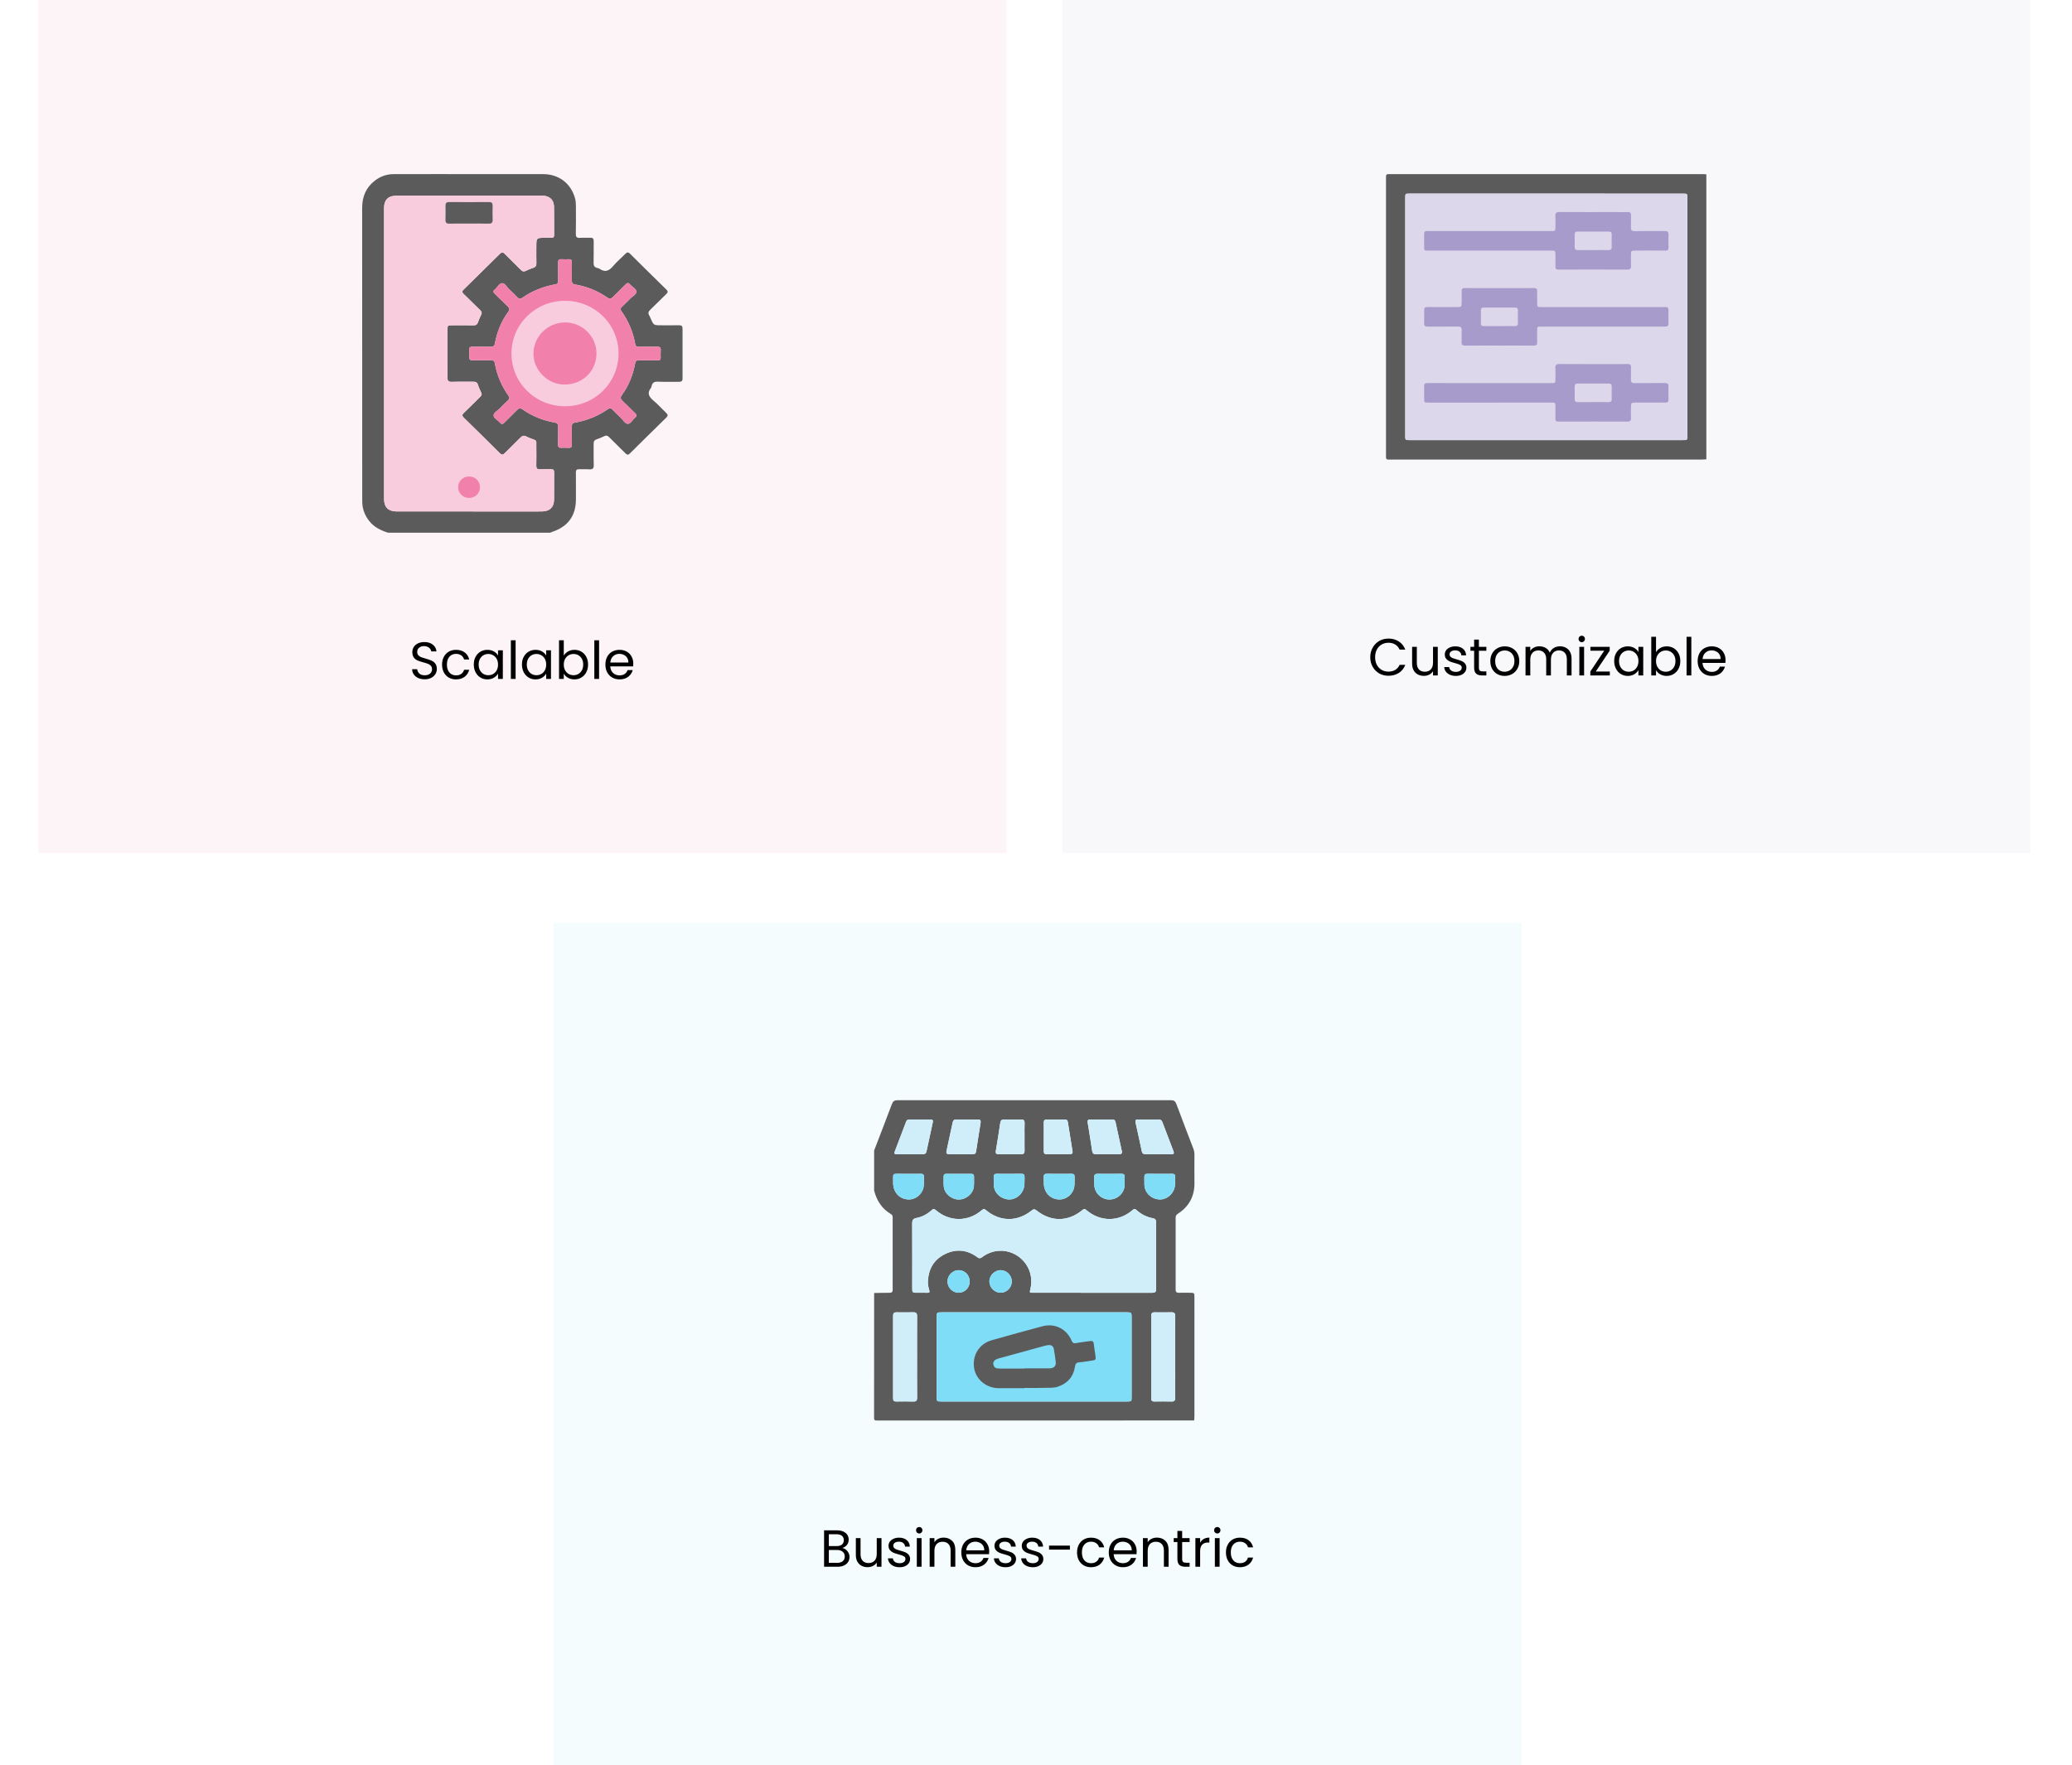 <svg width="595" height="507" viewBox="0 0 595 507" fill="none" xmlns="http://www.w3.org/2000/svg">
<g clip-path="url(#clip0_157_623)">
<rect width="595" height="507" fill="white"/>
<rect width="595" height="507" fill="white"/>
<path opacity="0.2" d="M289 0H11V245H289V0Z" fill="#F9CCDD"/>
<path opacity="0.2" d="M583 0H305V245H583V0Z" fill="#DCD7EA"/>
<g opacity="0.2" filter="url(#filter0_d_157_623)">
<path d="M437 262H159V507H437V262Z" fill="#CFEEF9"/>
</g>
<path d="M111.436 153.001C109.331 152.341 107.408 151.412 106.015 149.627C104.842 148.124 104.148 146.452 104.036 144.556C104.01 144.121 104.018 143.685 104.018 143.249C104.015 115.41 104.028 87.571 104 59.732C103.997 56.534 105.053 53.903 107.609 51.912C109.173 50.691 110.971 50.026 112.979 50.016C116.787 49.998 120.596 50.003 124.404 50.003C134.911 50.003 145.42 49.993 155.927 50.008C160.48 50.016 163.941 52.657 165.133 56.96C165.342 57.713 165.375 58.478 165.378 59.251C165.38 61.897 165.416 64.546 165.36 67.19C165.342 68.096 165.658 68.368 166.536 68.313C167.518 68.25 168.507 68.333 169.492 68.29C170.252 68.257 170.5 68.559 170.489 69.29C170.456 71.367 170.517 73.444 170.461 75.521C170.438 76.337 170.721 76.785 171.512 76.964C171.742 77.017 171.994 77.072 172.181 77.203C173.813 78.364 174.961 77.734 176.109 76.375C177.147 75.143 178.412 74.099 179.54 72.935C180.04 72.422 180.389 72.344 180.948 72.9C184.389 76.332 187.855 79.741 191.332 83.135C191.832 83.623 191.852 83.961 191.342 84.449C189.781 85.942 188.271 87.488 186.71 88.984C186.192 89.48 186.049 89.958 186.422 90.58C186.577 90.839 186.692 91.121 186.812 91.398C187.695 93.43 187.695 93.43 189.906 93.43C191.608 93.43 193.306 93.458 195.008 93.42C195.77 93.402 196.005 93.697 196 94.422C195.98 99.178 195.977 103.937 196 108.693C196.005 109.453 195.699 109.672 194.972 109.662C192.931 109.632 190.888 109.713 188.853 109.627C187.837 109.584 187.325 109.942 187.126 110.871C187.085 111.065 187.034 111.281 186.914 111.432C185.705 112.966 186.406 114.015 187.692 115.096C188.983 116.178 190.103 117.457 191.327 118.618C191.822 119.089 191.868 119.424 191.347 119.932C187.843 123.349 184.358 126.786 180.886 130.235C180.412 130.706 180.083 130.686 179.629 130.227C178.083 128.671 176.494 127.158 174.956 125.592C174.486 125.114 174.089 124.963 173.453 125.303C172.77 125.665 172.03 125.94 171.293 126.191C170.686 126.4 170.461 126.753 170.472 127.39C170.505 129.432 170.426 131.479 170.507 133.521C170.548 134.571 170.163 134.875 169.16 134.8C168.214 134.727 167.255 134.817 166.306 134.775C165.582 134.742 165.365 135.036 165.372 135.719C165.401 138.297 165.388 140.878 165.383 143.458C165.372 148.164 163.082 151.271 158.526 152.777C158.335 152.84 158.151 152.93 157.965 153.008C142.453 153.001 126.945 153.001 111.436 153.001ZM110.283 101.56C110.283 115.294 110.283 129.031 110.285 142.766C110.285 143.234 110.278 143.708 110.352 144.168C110.596 145.737 111.479 146.603 113.078 146.84C113.545 146.908 114.027 146.9 114.502 146.9C126.845 146.903 139.188 146.903 151.532 146.903C152.927 146.903 154.32 146.928 155.715 146.893C157.868 146.84 159.067 145.684 159.103 143.569C159.146 140.923 159.1 138.277 159.126 135.631C159.133 134.956 158.847 134.754 158.207 134.775C157.154 134.805 156.098 134.742 155.047 134.795C154.223 134.837 153.988 134.5 154.003 133.737C154.042 131.861 154.026 129.986 154.011 128.11C153.998 126.39 154.266 126.602 152.447 125.932L152.443 125.93C152.031 125.78 151.612 125.627 151.236 125.408C150.539 125.008 150.009 125.111 149.443 125.695C147.986 127.196 146.453 128.626 144.989 130.119C144.456 130.663 144.091 130.731 143.507 130.144C140.094 126.733 136.653 123.346 133.194 119.98C132.651 119.451 132.651 119.106 133.194 118.593C134.543 117.319 135.852 115.999 137.171 114.693C138.632 113.245 138.551 113.537 137.747 111.817C137.548 111.392 137.377 110.951 137.245 110.503C137.051 109.854 136.653 109.629 135.964 109.642C133.89 109.68 131.814 109.607 129.743 109.675C128.735 109.707 128.483 109.347 128.49 108.403C128.531 103.849 128.508 99.291 128.511 94.734C128.511 93.435 128.518 93.433 129.891 93.43C131.931 93.427 133.972 93.41 136.013 93.44C136.655 93.45 137.015 93.234 137.229 92.634C137.5 91.879 137.801 91.126 138.171 90.414C138.459 89.86 138.334 89.507 137.908 89.099C136.303 87.553 134.737 85.97 133.133 84.421C132.671 83.976 132.64 83.651 133.12 83.183C136.622 79.763 140.109 76.329 143.578 72.877C144.089 72.369 144.43 72.406 144.912 72.892C146.456 74.451 148.045 75.967 149.585 77.528C150.029 77.976 150.407 78.109 151.004 77.797C151.69 77.437 152.427 77.155 153.164 76.908C153.817 76.689 154.047 76.312 154.029 75.637C153.988 74.063 154.016 72.487 154.016 70.913C154.016 68.3 154.016 68.3 156.618 68.3C157.161 68.3 157.707 68.28 158.251 68.305C158.835 68.333 159.128 68.146 159.123 67.512C159.103 64.798 159.159 62.084 159.095 59.372C159.049 57.408 157.871 56.31 155.878 56.19C155.608 56.172 155.335 56.182 155.062 56.182C141.494 56.182 127.924 56.179 114.356 56.187C113.816 56.187 113.267 56.22 112.737 56.32C111.471 56.557 110.714 57.328 110.415 58.561C110.283 59.115 110.283 59.669 110.283 60.227C110.283 60.237 110.283 60.248 110.283 60.258C110.283 74.023 110.283 87.79 110.283 101.56ZM186.029 103.478C186.029 103.476 186.029 103.476 186.029 103.473C187.016 103.473 188.001 103.463 188.988 103.478C189.501 103.486 189.735 103.275 189.725 102.761C189.71 102.023 189.682 101.283 189.735 100.55C189.789 99.78 189.45 99.571 188.717 99.586C186.983 99.624 185.248 99.584 183.514 99.604C182.93 99.611 182.527 99.475 182.417 98.841C181.81 95.386 180.478 92.227 178.438 89.356C178.104 88.885 178.147 88.528 178.565 88.133C179.376 87.37 180.18 86.594 180.943 85.786C181.583 85.106 182.777 84.575 182.741 83.737C182.708 82.918 181.511 82.407 180.912 81.682C180.422 81.09 180.075 81.257 179.616 81.73C178.463 82.916 177.241 84.036 176.104 85.232C175.548 85.816 175.094 85.962 174.377 85.459C171.594 83.5 168.479 82.289 165.12 81.7C164.393 81.571 164.194 81.201 164.207 80.524C164.24 78.782 164.202 77.039 164.222 75.297C164.23 74.698 164.008 74.438 163.388 74.464C162.676 74.494 161.957 74.509 161.245 74.459C160.465 74.403 160.25 74.738 160.266 75.461C160.304 77.168 160.263 78.877 160.284 80.587C160.291 81.161 160.153 81.559 159.508 81.669C156.003 82.266 152.792 83.581 149.881 85.59C149.404 85.919 149.04 85.877 148.639 85.464C147.864 84.663 147.078 83.873 146.257 83.12C145.568 82.488 145.027 81.312 144.175 81.347C143.344 81.38 142.823 82.558 142.091 83.147C141.492 83.628 141.658 83.973 142.137 84.426C143.341 85.562 144.476 86.765 145.69 87.888C146.28 88.435 146.44 88.88 145.925 89.59C143.933 92.33 142.706 95.399 142.107 98.707C141.976 99.422 141.599 99.619 140.913 99.606C139.145 99.573 137.375 99.611 135.607 99.591C134.997 99.584 134.737 99.802 134.763 100.414C134.793 101.117 134.809 101.824 134.758 102.524C134.702 103.295 135.043 103.504 135.775 103.489C137.51 103.451 139.245 103.491 140.979 103.471C141.563 103.463 141.966 103.599 142.076 104.234C142.683 107.688 144.015 110.848 146.055 113.718C146.389 114.189 146.346 114.547 145.928 114.942C145.116 115.705 144.313 116.48 143.55 117.289C142.91 117.968 141.716 118.5 141.752 119.338C141.785 120.156 142.981 120.667 143.581 121.393C144.068 121.984 144.418 121.821 144.877 121.347C146.03 120.161 147.252 119.041 148.389 117.845C148.945 117.261 149.399 117.112 150.116 117.618C152.899 119.577 156.011 120.788 159.373 121.377C160.097 121.506 160.299 121.876 160.286 122.553C160.253 124.296 160.291 126.038 160.271 127.78C160.263 128.379 160.485 128.639 161.105 128.614C161.817 128.583 162.536 128.568 163.248 128.619C164.028 128.674 164.242 128.339 164.227 127.616C164.189 125.909 164.23 124.2 164.209 122.49C164.202 121.916 164.339 121.518 164.985 121.408C168.49 120.808 171.701 119.499 174.611 117.485C175.091 117.153 175.453 117.203 175.854 117.613C176.629 118.411 177.415 119.202 178.236 119.955C178.925 120.587 179.466 121.76 180.318 121.727C181.149 121.695 181.667 120.514 182.402 119.927C183.001 119.446 182.835 119.101 182.356 118.648C181.152 117.513 180.017 116.309 178.802 115.186C178.213 114.64 178.055 114.194 178.568 113.484C180.56 110.745 181.782 107.676 182.389 104.367C182.506 103.733 182.797 103.436 183.478 103.468C184.325 103.511 185.177 103.478 186.029 103.478Z" fill="#5B5B5C"/>
<path d="M186.029 103.478V103.473C187.016 103.473 188.001 103.463 188.988 103.478C189.501 103.486 189.735 103.275 189.725 102.761C189.71 102.023 189.682 101.283 189.735 100.55C189.789 99.78 189.45 99.571 188.717 99.586C186.983 99.624 185.248 99.584 183.514 99.604C182.93 99.611 182.527 99.475 182.417 98.841C181.81 95.386 180.478 92.227 178.438 89.356C178.104 88.885 178.147 88.528 178.565 88.133C179.376 87.37 180.18 86.594 180.943 85.786C181.583 85.106 182.777 84.575 182.741 83.737C182.708 82.918 181.511 82.407 180.912 81.682C180.422 81.09 180.075 81.257 179.616 81.73C178.463 82.916 177.241 84.036 176.104 85.232C175.548 85.816 175.094 85.962 174.377 85.459C171.594 83.5 168.479 82.289 165.12 81.7C164.393 81.571 164.194 81.201 164.207 80.524C164.24 78.782 164.202 77.039 164.222 75.297C164.23 74.698 164.008 74.438 163.388 74.464C162.676 74.494 161.957 74.509 161.245 74.459C160.465 74.403 160.25 74.738 160.266 75.461C160.304 77.168 160.263 78.877 160.284 80.587C160.291 81.161 160.153 81.559 159.508 81.669C156.003 82.266 152.792 83.581 149.881 85.59C149.404 85.919 149.04 85.877 148.639 85.464C147.864 84.663 147.078 83.873 146.257 83.12C145.568 82.488 145.027 81.312 144.175 81.347C143.344 81.38 142.823 82.558 142.091 83.147C141.492 83.628 141.658 83.973 142.137 84.426C143.341 85.562 144.476 86.765 145.69 87.888C146.28 88.435 146.44 88.88 145.925 89.59C143.933 92.33 142.706 95.399 142.107 98.707C141.976 99.422 141.599 99.619 140.913 99.606C139.145 99.573 137.375 99.611 135.607 99.591C134.997 99.584 134.737 99.802 134.763 100.414C134.793 101.117 134.809 101.824 134.758 102.524C134.702 103.295 135.043 103.504 135.775 103.489C137.51 103.451 139.245 103.491 140.979 103.471C141.563 103.463 141.966 103.599 142.076 104.234C142.683 107.688 144.015 110.848 146.055 113.718C146.389 114.189 146.346 114.547 145.928 114.942C145.116 115.705 144.313 116.48 143.55 117.289C142.91 117.968 141.716 118.5 141.752 119.338C141.785 120.156 142.981 120.667 143.581 121.393C144.068 121.984 144.418 121.821 144.877 121.347C146.03 120.161 147.252 119.041 148.389 117.845C148.945 117.261 149.399 117.112 150.116 117.618C152.899 119.577 156.011 120.788 159.373 121.377C160.097 121.506 160.299 121.876 160.286 122.553C160.253 124.296 160.291 126.038 160.271 127.78C160.263 128.379 160.485 128.639 161.105 128.614C161.817 128.583 162.536 128.568 163.248 128.619C164.028 128.674 164.242 128.339 164.227 127.616C164.189 125.909 164.23 124.2 164.209 122.49C164.202 121.916 164.339 121.518 164.985 121.408C168.49 120.808 171.701 119.499 174.611 117.485C175.091 117.153 175.453 117.203 175.854 117.613C176.629 118.411 177.415 119.202 178.236 119.955C178.925 120.587 179.466 121.76 180.318 121.727C181.149 121.695 181.667 120.514 182.402 119.927C183.001 119.446 182.835 119.101 182.356 118.648C181.152 117.513 180.017 116.309 178.802 115.186C178.213 114.64 178.055 114.194 178.568 113.484C180.56 110.745 181.782 107.676 182.389 104.367C182.506 103.733 182.797 103.436 183.478 103.468C184.325 103.511 185.177 103.478 186.029 103.478Z" fill="#F180AB"/>
<path d="M110.283 101.56C110.283 115.294 110.283 129.031 110.285 142.766C110.285 143.234 110.278 143.708 110.352 144.168C110.596 145.737 111.479 146.603 113.078 146.84C113.545 146.908 114.027 146.9 114.502 146.9C126.845 146.903 139.188 146.903 151.532 146.903C152.927 146.903 154.32 146.928 155.715 146.893C157.868 146.84 159.067 145.684 159.103 143.569C159.146 140.923 159.1 138.277 159.126 135.631C159.133 134.956 158.847 134.754 158.207 134.775C157.154 134.805 156.098 134.742 155.047 134.795C154.223 134.837 153.988 134.5 154.003 133.737C154.042 131.861 154.026 129.986 154.011 128.11C153.998 126.39 154.266 126.602 152.447 125.932L152.443 125.93C152.031 125.78 151.612 125.627 151.236 125.408C150.539 125.008 150.009 125.111 149.443 125.695C147.986 127.196 146.453 128.626 144.989 130.119C144.456 130.663 144.091 130.731 143.507 130.144C140.094 126.733 136.653 123.346 133.194 119.98C132.651 119.451 132.651 119.106 133.194 118.593C134.543 117.319 135.852 115.999 137.171 114.693C138.632 113.245 138.551 113.537 137.747 111.817C137.548 111.392 137.377 110.951 137.245 110.503C137.051 109.854 136.653 109.629 135.964 109.642C133.89 109.68 131.814 109.607 129.743 109.675C128.735 109.707 128.483 109.347 128.49 108.403C128.531 103.849 128.508 99.291 128.511 94.734C128.511 93.435 128.518 93.433 129.891 93.43C131.931 93.427 133.972 93.41 136.013 93.44C136.655 93.45 137.015 93.234 137.229 92.634C137.5 91.879 137.801 91.126 138.171 90.414C138.459 89.86 138.334 89.507 137.908 89.099C136.303 87.553 134.737 85.97 133.133 84.421C132.671 83.976 132.64 83.651 133.12 83.183C136.622 79.763 140.109 76.329 143.578 72.877C144.089 72.369 144.43 72.406 144.912 72.892C146.456 74.451 148.045 75.967 149.585 77.528C150.029 77.976 150.407 78.109 151.004 77.797C151.69 77.437 152.427 77.155 153.164 76.908C153.817 76.689 154.047 76.312 154.029 75.637C153.988 74.063 154.016 72.487 154.016 70.913C154.016 68.3 154.016 68.3 156.618 68.3C157.161 68.3 157.707 68.28 158.251 68.305C158.835 68.333 159.128 68.146 159.123 67.512C159.103 64.798 159.159 62.084 159.095 59.372C159.049 57.408 157.871 56.31 155.878 56.19C155.608 56.172 155.335 56.182 155.062 56.182C141.494 56.182 127.924 56.179 114.356 56.187C113.816 56.187 113.267 56.22 112.737 56.32C111.471 56.557 110.714 57.328 110.415 58.561C110.283 59.115 110.283 59.669 110.283 60.227L110.283 60.258V101.56Z" fill="#F9CCDD"/>
<path d="M134.651 64.216C132.783 64.216 130.914 64.184 129.046 64.231C128.192 64.254 127.904 63.927 127.929 63.119C127.97 61.782 127.962 60.442 127.932 59.103C127.914 58.35 128.171 58.028 128.988 58.033C132.791 58.063 136.597 58.063 140.4 58.033C141.211 58.025 141.484 58.335 141.464 59.095C141.431 60.399 141.42 61.706 141.469 63.01C141.502 63.897 141.221 64.272 140.255 64.237C138.387 64.171 136.518 64.216 134.651 64.216Z" fill="#5B5B5C"/>
<path d="M137.824 139.911C137.834 141.678 136.464 143.025 134.671 143.015C132.926 143.005 131.579 141.678 131.572 139.959C131.561 138.191 132.931 136.844 134.724 136.854C136.469 136.864 137.816 138.191 137.824 139.911Z" fill="#F180AB"/>
<path d="M177.621 101.527C177.624 109.932 170.798 116.677 162.286 116.684C153.705 116.692 146.866 109.954 146.874 101.5C146.882 93.113 153.731 86.391 162.26 86.393C170.783 86.395 177.619 93.131 177.621 101.527ZM162.232 92.612C157.291 92.642 153.254 96.61 153.187 101.502C153.121 106.326 157.34 110.544 162.263 110.45C167.515 110.35 171.298 106.407 171.285 101.475C171.27 96.535 167.138 92.582 162.232 92.612Z" fill="#F9CCDD"/>
<path d="M121.965 195.105C121.275 195.105 120.655 194.985 120.105 194.745C119.565 194.495 119.14 194.155 118.83 193.725C118.52 193.285 118.36 192.78 118.35 192.21H119.805C119.855 192.7 120.055 193.115 120.405 193.455C120.765 193.785 121.285 193.95 121.965 193.95C122.615 193.95 123.125 193.79 123.495 193.47C123.875 193.14 124.065 192.72 124.065 192.21C124.065 191.81 123.955 191.485 123.735 191.235C123.515 190.985 123.24 190.795 122.91 190.665C122.58 190.535 122.135 190.395 121.575 190.245C120.885 190.065 120.33 189.885 119.91 189.705C119.5 189.525 119.145 189.245 118.845 188.865C118.555 188.475 118.41 187.955 118.41 187.305C118.41 186.735 118.555 186.23 118.845 185.79C119.135 185.35 119.54 185.01 120.06 184.77C120.59 184.53 121.195 184.41 121.875 184.41C122.855 184.41 123.655 184.655 124.275 185.145C124.905 185.635 125.26 186.285 125.34 187.095H123.84C123.79 186.695 123.58 186.345 123.21 186.045C122.84 185.735 122.35 185.58 121.74 185.58C121.17 185.58 120.705 185.73 120.345 186.03C119.985 186.32 119.805 186.73 119.805 187.26C119.805 187.64 119.91 187.95 120.12 188.19C120.34 188.43 120.605 188.615 120.915 188.745C121.235 188.865 121.68 189.005 122.25 189.165C122.94 189.355 123.495 189.545 123.915 189.735C124.335 189.915 124.695 190.2 124.995 190.59C125.295 190.97 125.445 191.49 125.445 192.15C125.445 192.66 125.31 193.14 125.04 193.59C124.77 194.04 124.37 194.405 123.84 194.685C123.31 194.965 122.685 195.105 121.965 195.105Z" fill="black"/>
<path d="M126.944 190.875C126.944 190.025 127.114 189.285 127.454 188.655C127.794 188.015 128.264 187.52 128.864 187.17C129.474 186.82 130.169 186.645 130.949 186.645C131.959 186.645 132.789 186.89 133.439 187.38C134.099 187.87 134.534 188.55 134.744 189.42H133.274C133.134 188.92 132.859 188.525 132.449 188.235C132.049 187.945 131.549 187.8 130.949 187.8C130.169 187.8 129.539 188.07 129.059 188.61C128.579 189.14 128.339 189.895 128.339 190.875C128.339 191.865 128.579 192.63 129.059 193.17C129.539 193.71 130.169 193.98 130.949 193.98C131.549 193.98 132.049 193.84 132.449 193.56C132.849 193.28 133.124 192.88 133.274 192.36H134.744C134.524 193.2 134.084 193.875 133.424 194.385C132.764 194.885 131.939 195.135 130.949 195.135C130.169 195.135 129.474 194.96 128.864 194.61C128.264 194.26 127.794 193.765 127.454 193.125C127.114 192.485 126.944 191.735 126.944 190.875Z" fill="black"/>
<path d="M136.055 190.86C136.055 190.02 136.225 189.285 136.565 188.655C136.905 188.015 137.37 187.52 137.96 187.17C138.56 186.82 139.225 186.645 139.955 186.645C140.675 186.645 141.3 186.8 141.83 187.11C142.36 187.42 142.755 187.81 143.015 188.28V186.78H144.395V195H143.015V193.47C142.745 193.95 142.34 194.35 141.8 194.67C141.27 194.98 140.65 195.135 139.94 195.135C139.21 195.135 138.55 194.955 137.96 194.595C137.37 194.235 136.905 193.73 136.565 193.08C136.225 192.43 136.055 191.69 136.055 190.86ZM143.015 190.875C143.015 190.255 142.89 189.715 142.64 189.255C142.39 188.795 142.05 188.445 141.62 188.205C141.2 187.955 140.735 187.83 140.225 187.83C139.715 187.83 139.25 187.95 138.83 188.19C138.41 188.43 138.075 188.78 137.825 189.24C137.575 189.7 137.45 190.24 137.45 190.86C137.45 191.49 137.575 192.04 137.825 192.51C138.075 192.97 138.41 193.325 138.83 193.575C139.25 193.815 139.715 193.935 140.225 193.935C140.735 193.935 141.2 193.815 141.62 193.575C142.05 193.325 142.39 192.97 142.64 192.51C142.89 192.04 143.015 191.495 143.015 190.875Z" fill="black"/>
<path d="M148.067 183.9V195H146.702V183.9H148.067Z" fill="black"/>
<path d="M149.883 190.86C149.883 190.02 150.053 189.285 150.393 188.655C150.733 188.015 151.198 187.52 151.788 187.17C152.388 186.82 153.053 186.645 153.783 186.645C154.503 186.645 155.128 186.8 155.658 187.11C156.188 187.42 156.583 187.81 156.843 188.28V186.78H158.223V195H156.843V193.47C156.573 193.95 156.168 194.35 155.628 194.67C155.098 194.98 154.478 195.135 153.768 195.135C153.038 195.135 152.378 194.955 151.788 194.595C151.198 194.235 150.733 193.73 150.393 193.08C150.053 192.43 149.883 191.69 149.883 190.86ZM156.843 190.875C156.843 190.255 156.718 189.715 156.468 189.255C156.218 188.795 155.878 188.445 155.448 188.205C155.028 187.955 154.563 187.83 154.053 187.83C153.543 187.83 153.078 187.95 152.658 188.19C152.238 188.43 151.903 188.78 151.653 189.24C151.403 189.7 151.278 190.24 151.278 190.86C151.278 191.49 151.403 192.04 151.653 192.51C151.903 192.97 152.238 193.325 152.658 193.575C153.078 193.815 153.543 193.935 154.053 193.935C154.563 193.935 155.028 193.815 155.448 193.575C155.878 193.325 156.218 192.97 156.468 192.51C156.718 192.04 156.843 191.495 156.843 190.875Z" fill="black"/>
<path d="M161.895 188.31C162.175 187.82 162.585 187.42 163.125 187.11C163.665 186.8 164.28 186.645 164.97 186.645C165.71 186.645 166.375 186.82 166.965 187.17C167.555 187.52 168.02 188.015 168.36 188.655C168.7 189.285 168.87 190.02 168.87 190.86C168.87 191.69 168.7 192.43 168.36 193.08C168.02 193.73 167.55 194.235 166.95 194.595C166.36 194.955 165.7 195.135 164.97 195.135C164.26 195.135 163.635 194.98 163.095 194.67C162.565 194.36 162.165 193.965 161.895 193.485V195H160.53V183.9H161.895V188.31ZM167.475 190.86C167.475 190.24 167.35 189.7 167.1 189.24C166.85 188.78 166.51 188.43 166.08 188.19C165.66 187.95 165.195 187.83 164.685 187.83C164.185 187.83 163.72 187.955 163.29 188.205C162.87 188.445 162.53 188.8 162.27 189.27C162.02 189.73 161.895 190.265 161.895 190.875C161.895 191.495 162.02 192.04 162.27 192.51C162.53 192.97 162.87 193.325 163.29 193.575C163.72 193.815 164.185 193.935 164.685 193.935C165.195 193.935 165.66 193.815 166.08 193.575C166.51 193.325 166.85 192.97 167.1 192.51C167.35 192.04 167.475 191.49 167.475 190.86Z" fill="black"/>
<path d="M172.032 183.9V195H170.667V183.9H172.032Z" fill="black"/>
<path d="M181.858 190.575C181.858 190.835 181.843 191.11 181.813 191.4H175.243C175.293 192.21 175.568 192.845 176.068 193.305C176.578 193.755 177.193 193.98 177.913 193.98C178.503 193.98 178.993 193.845 179.383 193.575C179.783 193.295 180.063 192.925 180.223 192.465H181.693C181.473 193.255 181.033 193.9 180.373 194.4C179.713 194.89 178.893 195.135 177.913 195.135C177.133 195.135 176.433 194.96 175.813 194.61C175.203 194.26 174.723 193.765 174.373 193.125C174.023 192.475 173.848 191.725 173.848 190.875C173.848 190.025 174.018 189.28 174.358 188.64C174.698 188 175.173 187.51 175.783 187.17C176.403 186.82 177.113 186.645 177.913 186.645C178.693 186.645 179.383 186.815 179.983 187.155C180.583 187.495 181.043 187.965 181.363 188.565C181.693 189.155 181.858 189.825 181.858 190.575ZM180.448 190.29C180.448 189.77 180.333 189.325 180.103 188.955C179.873 188.575 179.558 188.29 179.158 188.1C178.768 187.9 178.333 187.8 177.853 187.8C177.163 187.8 176.573 188.02 176.083 188.46C175.603 188.9 175.328 189.51 175.258 190.29H180.448Z" fill="black"/>
<path d="M393.487 188.765C393.487 187.745 393.717 186.83 394.177 186.02C394.637 185.2 395.262 184.56 396.052 184.1C396.852 183.64 397.737 183.41 398.707 183.41C399.847 183.41 400.842 183.685 401.692 184.235C402.542 184.785 403.162 185.565 403.552 186.575H401.917C401.627 185.945 401.207 185.46 400.657 185.12C400.117 184.78 399.467 184.61 398.707 184.61C397.977 184.61 397.322 184.78 396.742 185.12C396.162 185.46 395.707 185.945 395.377 186.575C395.047 187.195 394.882 187.925 394.882 188.765C394.882 189.595 395.047 190.325 395.377 190.955C395.707 191.575 396.162 192.055 396.742 192.395C397.322 192.735 397.977 192.905 398.707 192.905C399.467 192.905 400.117 192.74 400.657 192.41C401.207 192.07 401.627 191.585 401.917 190.955H403.552C403.162 191.955 402.542 192.73 401.692 193.28C400.842 193.82 399.847 194.09 398.707 194.09C397.737 194.09 396.852 193.865 396.052 193.415C395.262 192.955 394.637 192.32 394.177 191.51C393.717 190.7 393.487 189.785 393.487 188.765Z" fill="black"/>
<path d="M412.874 185.78V194H411.509V192.785C411.249 193.205 410.884 193.535 410.414 193.775C409.954 194.005 409.444 194.12 408.884 194.12C408.244 194.12 407.669 193.99 407.159 193.73C406.649 193.46 406.244 193.06 405.944 192.53C405.654 192 405.509 191.355 405.509 190.595V185.78H406.859V190.415C406.859 191.225 407.064 191.85 407.474 192.29C407.884 192.72 408.444 192.935 409.154 192.935C409.884 192.935 410.459 192.71 410.879 192.26C411.299 191.81 411.509 191.155 411.509 190.295V185.78H412.874Z" fill="black"/>
<path d="M418.089 194.135C417.459 194.135 416.894 194.03 416.394 193.82C415.894 193.6 415.499 193.3 415.209 192.92C414.919 192.53 414.759 192.085 414.729 191.585H416.139C416.179 191.995 416.369 192.33 416.709 192.59C417.059 192.85 417.514 192.98 418.074 192.98C418.594 192.98 419.004 192.865 419.304 192.635C419.604 192.405 419.754 192.115 419.754 191.765C419.754 191.405 419.594 191.14 419.274 190.97C418.954 190.79 418.459 190.615 417.789 190.445C417.179 190.285 416.679 190.125 416.289 189.965C415.909 189.795 415.579 189.55 415.299 189.23C415.029 188.9 414.894 188.47 414.894 187.94C414.894 187.52 415.019 187.135 415.269 186.785C415.519 186.435 415.874 186.16 416.334 185.96C416.794 185.75 417.319 185.645 417.909 185.645C418.819 185.645 419.554 185.875 420.114 186.335C420.674 186.795 420.974 187.425 421.014 188.225H419.649C419.619 187.795 419.444 187.45 419.124 187.19C418.814 186.93 418.394 186.8 417.864 186.8C417.374 186.8 416.984 186.905 416.694 187.115C416.404 187.325 416.259 187.6 416.259 187.94C416.259 188.21 416.344 188.435 416.514 188.615C416.694 188.785 416.914 188.925 417.174 189.035C417.444 189.135 417.814 189.25 418.284 189.38C418.874 189.54 419.354 189.7 419.724 189.86C420.094 190.01 420.409 190.24 420.669 190.55C420.939 190.86 421.079 191.265 421.089 191.765C421.089 192.215 420.964 192.62 420.714 192.98C420.464 193.34 420.109 193.625 419.649 193.835C419.199 194.035 418.679 194.135 418.089 194.135Z" fill="black"/>
<path d="M424.681 186.905V191.75C424.681 192.15 424.766 192.435 424.936 192.605C425.106 192.765 425.401 192.845 425.821 192.845H426.826V194H425.596C424.836 194 424.266 193.825 423.886 193.475C423.506 193.125 423.316 192.55 423.316 191.75V186.905H422.251V185.78H423.316V183.71H424.681V185.78H426.826V186.905H424.681Z" fill="black"/>
<path d="M432.065 194.135C431.295 194.135 430.595 193.96 429.965 193.61C429.345 193.26 428.855 192.765 428.495 192.125C428.145 191.475 427.97 190.725 427.97 189.875C427.97 189.035 428.15 188.295 428.51 187.655C428.88 187.005 429.38 186.51 430.01 186.17C430.64 185.82 431.345 185.645 432.125 185.645C432.905 185.645 433.61 185.82 434.24 186.17C434.87 186.51 435.365 187 435.725 187.64C436.095 188.28 436.28 189.025 436.28 189.875C436.28 190.725 436.09 191.475 435.71 192.125C435.34 192.765 434.835 193.26 434.195 193.61C433.555 193.96 432.845 194.135 432.065 194.135ZM432.065 192.935C432.555 192.935 433.015 192.82 433.445 192.59C433.875 192.36 434.22 192.015 434.48 191.555C434.75 191.095 434.885 190.535 434.885 189.875C434.885 189.215 434.755 188.655 434.495 188.195C434.235 187.735 433.895 187.395 433.475 187.175C433.055 186.945 432.6 186.83 432.11 186.83C431.61 186.83 431.15 186.945 430.73 187.175C430.32 187.395 429.99 187.735 429.74 188.195C429.49 188.655 429.365 189.215 429.365 189.875C429.365 190.545 429.485 191.11 429.725 191.57C429.975 192.03 430.305 192.375 430.715 192.605C431.125 192.825 431.575 192.935 432.065 192.935Z" fill="black"/>
<path d="M447.959 185.63C448.599 185.63 449.169 185.765 449.669 186.035C450.169 186.295 450.564 186.69 450.854 187.22C451.144 187.75 451.289 188.395 451.289 189.155V194H449.939V189.35C449.939 188.53 449.734 187.905 449.324 187.475C448.924 187.035 448.379 186.815 447.689 186.815C446.979 186.815 446.414 187.045 445.994 187.505C445.574 187.955 445.364 188.61 445.364 189.47V194H444.014V189.35C444.014 188.53 443.809 187.905 443.399 187.475C442.999 187.035 442.454 186.815 441.764 186.815C441.054 186.815 440.489 187.045 440.069 187.505C439.649 187.955 439.439 188.61 439.439 189.47V194H438.074V185.78H439.439V186.965C439.709 186.535 440.069 186.205 440.519 185.975C440.979 185.745 441.484 185.63 442.034 185.63C442.724 185.63 443.334 185.785 443.864 186.095C444.394 186.405 444.789 186.86 445.049 187.46C445.279 186.88 445.659 186.43 446.189 186.11C446.719 185.79 447.309 185.63 447.959 185.63Z" fill="black"/>
<path d="M454.234 184.445C453.974 184.445 453.754 184.355 453.574 184.175C453.394 183.995 453.304 183.775 453.304 183.515C453.304 183.255 453.394 183.035 453.574 182.855C453.754 182.675 453.974 182.585 454.234 182.585C454.484 182.585 454.694 182.675 454.864 182.855C455.044 183.035 455.134 183.255 455.134 183.515C455.134 183.775 455.044 183.995 454.864 184.175C454.694 184.355 454.484 184.445 454.234 184.445ZM454.894 185.78V194H453.529V185.78H454.894Z" fill="black"/>
<path d="M458.24 192.875H462.275V194H456.68V192.875L460.67 186.89H456.71V185.78H462.245V186.89L458.24 192.875Z" fill="black"/>
<path d="M463.536 189.86C463.536 189.02 463.706 188.285 464.046 187.655C464.386 187.015 464.851 186.52 465.441 186.17C466.041 185.82 466.706 185.645 467.436 185.645C468.156 185.645 468.781 185.8 469.311 186.11C469.841 186.42 470.236 186.81 470.496 187.28V185.78H471.876V194H470.496V192.47C470.226 192.95 469.821 193.35 469.281 193.67C468.751 193.98 468.131 194.135 467.421 194.135C466.691 194.135 466.031 193.955 465.441 193.595C464.851 193.235 464.386 192.73 464.046 192.08C463.706 191.43 463.536 190.69 463.536 189.86ZM470.496 189.875C470.496 189.255 470.371 188.715 470.121 188.255C469.871 187.795 469.531 187.445 469.101 187.205C468.681 186.955 468.216 186.83 467.706 186.83C467.196 186.83 466.731 186.95 466.311 187.19C465.891 187.43 465.556 187.78 465.306 188.24C465.056 188.7 464.931 189.24 464.931 189.86C464.931 190.49 465.056 191.04 465.306 191.51C465.556 191.97 465.891 192.325 466.311 192.575C466.731 192.815 467.196 192.935 467.706 192.935C468.216 192.935 468.681 192.815 469.101 192.575C469.531 192.325 469.871 191.97 470.121 191.51C470.371 191.04 470.496 190.495 470.496 189.875Z" fill="black"/>
<path d="M475.548 187.31C475.828 186.82 476.238 186.42 476.778 186.11C477.318 185.8 477.933 185.645 478.623 185.645C479.363 185.645 480.028 185.82 480.618 186.17C481.208 186.52 481.673 187.015 482.013 187.655C482.353 188.285 482.523 189.02 482.523 189.86C482.523 190.69 482.353 191.43 482.013 192.08C481.673 192.73 481.203 193.235 480.603 193.595C480.013 193.955 479.353 194.135 478.623 194.135C477.913 194.135 477.288 193.98 476.748 193.67C476.218 193.36 475.818 192.965 475.548 192.485V194H474.183V182.9H475.548V187.31ZM481.128 189.86C481.128 189.24 481.003 188.7 480.753 188.24C480.503 187.78 480.163 187.43 479.733 187.19C479.313 186.95 478.848 186.83 478.338 186.83C477.838 186.83 477.373 186.955 476.943 187.205C476.523 187.445 476.183 187.8 475.923 188.27C475.673 188.73 475.548 189.265 475.548 189.875C475.548 190.495 475.673 191.04 475.923 191.51C476.183 191.97 476.523 192.325 476.943 192.575C477.373 192.815 477.838 192.935 478.338 192.935C478.848 192.935 479.313 192.815 479.733 192.575C480.163 192.325 480.503 191.97 480.753 191.51C481.003 191.04 481.128 190.49 481.128 189.86Z" fill="black"/>
<path d="M485.685 182.9V194H484.32V182.9H485.685Z" fill="black"/>
<path d="M495.511 189.575C495.511 189.835 495.496 190.11 495.466 190.4H488.896C488.946 191.21 489.221 191.845 489.721 192.305C490.231 192.755 490.846 192.98 491.566 192.98C492.156 192.98 492.646 192.845 493.036 192.575C493.436 192.295 493.716 191.925 493.876 191.465H495.346C495.126 192.255 494.686 192.9 494.026 193.4C493.366 193.89 492.546 194.135 491.566 194.135C490.786 194.135 490.086 193.96 489.466 193.61C488.856 193.26 488.376 192.765 488.026 192.125C487.676 191.475 487.501 190.725 487.501 189.875C487.501 189.025 487.671 188.28 488.011 187.64C488.351 187 488.826 186.51 489.436 186.17C490.056 185.82 490.766 185.645 491.566 185.645C492.346 185.645 493.036 185.815 493.636 186.155C494.236 186.495 494.696 186.965 495.016 187.565C495.346 188.155 495.511 188.825 495.511 189.575ZM494.101 189.29C494.101 188.77 493.986 188.325 493.756 187.955C493.526 187.575 493.211 187.29 492.811 187.1C492.421 186.9 491.986 186.8 491.506 186.8C490.816 186.8 490.226 187.02 489.736 187.46C489.256 187.9 488.981 188.51 488.911 189.29H494.101Z" fill="black"/>
<path d="M490 50.072C490 77.359 490 104.641 490 131.928C489.556 131.953 489.107 131.996 488.662 131.996C458.976 132 429.294 132 399.607 131.996C397.866 131.996 398.004 132.14 398.004 130.381C398 104.127 398.004 77.873 398.004 51.62C398.004 51.348 398.021 51.071 398.004 50.804C397.967 50.217 398.227 49.966 398.797 50.005C399.037 50.022 399.276 50.005 399.515 50.005C429.26 50.005 459.005 50.005 488.75 50.009C489.169 50.005 489.585 50.051 490 50.072ZM444.051 55.603C430.976 55.603 417.902 55.603 404.831 55.603C403.53 55.603 403.531 55.607 403.531 56.912C403.531 79.646 403.531 102.376 403.531 125.109C403.531 126.402 403.535 126.406 404.848 126.406C430.968 126.406 457.083 126.406 483.203 126.406C484.55 126.406 484.55 126.406 484.55 125.05C484.55 102.35 484.55 79.646 484.55 56.946C484.55 55.607 484.546 55.607 483.186 55.607C470.141 55.599 457.096 55.603 444.051 55.603Z" fill="#5B5B5C"/>
<path d="M444.051 55.603H404.831C403.53 55.603 403.531 55.607 403.531 56.912V125.109C403.531 126.402 403.535 126.406 404.848 126.406H483.203C484.55 126.406 484.55 126.406 484.55 125.05V56.946C484.55 55.607 484.546 55.607 483.186 55.607C470.141 55.599 457.096 55.603 444.051 55.603Z" fill="#DCD7EA"/>
<path d="M427.749 71.973C421.887 71.973 416.022 71.973 410.16 71.973C408.968 71.973 408.964 71.964 408.96 70.77C408.956 69.558 408.972 68.347 408.96 67.131C408.951 66.591 409.17 66.349 409.707 66.374C410.034 66.391 410.365 66.374 410.693 66.374C422.24 66.374 433.787 66.374 445.334 66.374C446.664 66.374 446.664 66.37 446.664 65.001C446.664 64.032 446.715 63.059 446.652 62.094C446.589 61.188 446.887 60.891 447.81 60.899C452.983 60.938 458.161 60.916 463.335 60.916C464.711 60.916 466.087 60.938 467.464 60.908C468.114 60.895 468.378 61.125 468.362 61.8C468.328 62.982 468.391 64.164 468.341 65.346C468.307 66.158 468.634 66.391 469.398 66.383C472.268 66.353 475.142 66.4 478.012 66.353C478.864 66.341 479.187 66.596 479.141 67.484C479.078 68.662 479.095 69.847 479.137 71.029C479.162 71.739 478.906 71.986 478.201 71.977C475.39 71.947 472.579 71.964 469.763 71.969C468.353 71.969 468.353 71.969 468.353 73.439C468.353 74.409 468.311 75.382 468.366 76.347C468.416 77.18 468.114 77.44 467.292 77.435C461.518 77.406 455.744 77.423 449.971 77.423C449.132 77.423 448.297 77.401 447.457 77.423C446.883 77.44 446.652 77.197 446.664 76.619C446.685 75.561 446.669 74.498 446.669 73.435C446.669 71.964 446.669 71.964 445.255 71.964C439.414 71.973 433.581 71.973 427.749 71.973ZM457.511 71.828C458.942 71.828 460.377 71.794 461.808 71.841C462.605 71.867 462.861 71.548 462.831 70.774C462.785 69.656 462.798 68.538 462.827 67.42C462.844 66.757 462.58 66.502 461.925 66.506C458.971 66.523 456.017 66.523 453.063 66.506C452.396 66.502 452.165 66.787 452.182 67.433C452.207 68.581 452.216 69.733 452.182 70.88C452.161 71.586 452.43 71.854 453.126 71.837C454.586 71.807 456.047 71.828 457.511 71.828Z" fill="#A79BCB"/>
<path d="M460.289 93.801C454.393 93.801 448.502 93.801 442.607 93.801C441.432 93.801 441.415 93.823 441.415 95.038C441.411 96.101 441.373 97.164 441.428 98.218C441.466 99.004 441.201 99.281 440.408 99.268C437.417 99.23 434.425 99.255 431.433 99.255C427.875 99.255 424.313 99.238 420.755 99.268C419.978 99.276 419.68 99.038 419.718 98.231C419.773 97.113 419.689 95.986 419.743 94.868C419.785 94.01 419.445 93.772 418.64 93.784C415.77 93.823 412.896 93.776 410.026 93.814C409.216 93.827 408.905 93.572 408.947 92.73C409.006 91.553 408.993 90.367 408.951 89.185C408.922 88.433 409.195 88.182 409.933 88.19C412.686 88.22 415.438 88.203 418.191 88.203C419.735 88.203 419.735 88.203 419.735 86.592C419.735 85.623 419.768 84.649 419.727 83.684C419.697 82.97 419.966 82.732 420.662 82.736C424.074 82.762 427.485 82.745 430.892 82.745C434.064 82.745 437.236 82.766 440.404 82.732C441.193 82.724 441.47 82.983 441.428 83.778C441.373 84.806 441.415 85.839 441.415 86.868C441.415 88.199 441.419 88.203 442.783 88.203C453.315 88.203 463.843 88.203 474.374 88.203C475.663 88.203 476.946 88.228 478.235 88.194C478.885 88.177 479.149 88.415 479.128 89.087C479.095 90.299 479.078 91.514 479.137 92.722C479.174 93.555 478.881 93.814 478.063 93.81C472.134 93.784 466.209 93.801 460.289 93.801ZM430.477 93.657C431.97 93.657 433.46 93.636 434.954 93.665C435.654 93.682 435.914 93.406 435.893 92.705C435.86 91.527 435.872 90.345 435.889 89.168C435.898 88.603 435.671 88.339 435.096 88.339C432.084 88.347 429.067 88.347 426.054 88.339C425.483 88.339 425.244 88.585 425.253 89.159C425.269 90.367 425.278 91.578 425.248 92.79C425.232 93.483 425.555 93.678 426.18 93.665C427.611 93.644 429.046 93.657 430.477 93.657Z" fill="#A79BCB"/>
<path d="M427.749 115.63C421.887 115.63 416.022 115.63 410.16 115.63C408.968 115.63 408.964 115.621 408.96 114.427C408.956 113.275 408.989 112.123 408.951 110.971C408.926 110.261 409.186 110.019 409.887 110.023C413.147 110.048 416.408 110.031 419.668 110.031C428.253 110.031 436.838 110.031 445.427 110.031C446.664 110.031 446.664 110.027 446.664 108.748C446.664 107.749 446.715 106.745 446.652 105.746C446.593 104.837 446.891 104.543 447.81 104.552C453.046 104.59 458.279 104.569 463.515 104.569C464.833 104.569 466.15 104.594 467.464 104.56C468.114 104.543 468.378 104.777 468.357 105.453C468.324 106.635 468.387 107.817 468.336 108.998C468.303 109.81 468.63 110.044 469.394 110.036C472.264 110.006 475.138 110.053 478.008 110.006C478.864 109.993 479.183 110.252 479.137 111.137C479.074 112.314 479.091 113.5 479.133 114.682C479.158 115.392 478.898 115.638 478.197 115.63C475.444 115.6 472.692 115.621 469.939 115.621C468.349 115.621 468.349 115.621 468.349 117.275C468.349 118.185 468.303 119.094 468.362 120C468.412 120.833 468.106 121.092 467.287 121.088C461.455 121.058 455.623 121.075 449.786 121.075C449.01 121.075 448.229 121.054 447.453 121.075C446.878 121.092 446.648 120.85 446.66 120.272C446.681 119.179 446.664 118.091 446.664 116.999C446.664 115.621 446.664 115.617 445.343 115.617C439.473 115.63 433.611 115.63 427.749 115.63ZM457.473 115.485C458.938 115.485 460.398 115.464 461.862 115.494C462.533 115.506 462.857 115.29 462.831 114.559C462.794 113.411 462.798 112.259 462.831 111.111C462.852 110.401 462.571 110.15 461.879 110.159C458.954 110.18 456.03 110.18 453.105 110.163C452.472 110.159 452.165 110.363 452.182 111.052C452.211 112.229 452.211 113.411 452.182 114.588C452.165 115.256 452.438 115.506 453.084 115.494C454.544 115.468 456.009 115.485 457.473 115.485Z" fill="#A79BCB"/>
<path d="M241.878 444.615C242.258 444.675 242.603 444.83 242.913 445.08C243.233 445.33 243.483 445.64 243.663 446.01C243.853 446.38 243.948 446.775 243.948 447.195C243.948 447.725 243.813 448.205 243.543 448.635C243.273 449.055 242.878 449.39 242.358 449.64C241.848 449.88 241.243 450 240.543 450H236.643V439.545H240.393C241.103 439.545 241.708 439.665 242.208 439.905C242.708 440.135 243.083 440.45 243.333 440.85C243.583 441.25 243.708 441.7 243.708 442.2C243.708 442.82 243.538 443.335 243.198 443.745C242.868 444.145 242.428 444.435 241.878 444.615ZM238.008 444.06H240.303C240.943 444.06 241.438 443.91 241.788 443.61C242.138 443.31 242.313 442.895 242.313 442.365C242.313 441.835 242.138 441.42 241.788 441.12C241.438 440.82 240.933 440.67 240.273 440.67H238.008V444.06ZM240.423 448.875C241.103 448.875 241.633 448.715 242.013 448.395C242.393 448.075 242.583 447.63 242.583 447.06C242.583 446.48 242.383 446.025 241.983 445.695C241.583 445.355 241.048 445.185 240.378 445.185H238.008V448.875H240.423Z" fill="black"/>
<path d="M253.132 441.78V450H251.767V448.785C251.507 449.205 251.142 449.535 250.672 449.775C250.212 450.005 249.702 450.12 249.142 450.12C248.502 450.12 247.927 449.99 247.417 449.73C246.907 449.46 246.502 449.06 246.202 448.53C245.912 448 245.767 447.355 245.767 446.595V441.78H247.117V446.415C247.117 447.225 247.322 447.85 247.732 448.29C248.142 448.72 248.702 448.935 249.412 448.935C250.142 448.935 250.717 448.71 251.137 448.26C251.557 447.81 251.767 447.155 251.767 446.295V441.78H253.132Z" fill="black"/>
<path d="M258.347 450.135C257.717 450.135 257.152 450.03 256.652 449.82C256.152 449.6 255.757 449.3 255.467 448.92C255.177 448.53 255.017 448.085 254.987 447.585H256.397C256.437 447.995 256.627 448.33 256.967 448.59C257.317 448.85 257.772 448.98 258.332 448.98C258.852 448.98 259.262 448.865 259.562 448.635C259.862 448.405 260.012 448.115 260.012 447.765C260.012 447.405 259.852 447.14 259.532 446.97C259.212 446.79 258.717 446.615 258.047 446.445C257.437 446.285 256.937 446.125 256.547 445.965C256.167 445.795 255.837 445.55 255.557 445.23C255.287 444.9 255.152 444.47 255.152 443.94C255.152 443.52 255.277 443.135 255.527 442.785C255.777 442.435 256.132 442.16 256.592 441.96C257.052 441.75 257.577 441.645 258.167 441.645C259.077 441.645 259.812 441.875 260.372 442.335C260.932 442.795 261.232 443.425 261.272 444.225H259.907C259.877 443.795 259.702 443.45 259.382 443.19C259.072 442.93 258.652 442.8 258.122 442.8C257.632 442.8 257.242 442.905 256.952 443.115C256.662 443.325 256.517 443.6 256.517 443.94C256.517 444.21 256.602 444.435 256.772 444.615C256.952 444.785 257.172 444.925 257.432 445.035C257.702 445.135 258.072 445.25 258.542 445.38C259.132 445.54 259.612 445.7 259.982 445.86C260.352 446.01 260.667 446.24 260.927 446.55C261.197 446.86 261.337 447.265 261.347 447.765C261.347 448.215 261.222 448.62 260.972 448.98C260.722 449.34 260.367 449.625 259.907 449.835C259.457 450.035 258.937 450.135 258.347 450.135Z" fill="black"/>
<path d="M263.979 440.445C263.719 440.445 263.499 440.355 263.319 440.175C263.139 439.995 263.049 439.775 263.049 439.515C263.049 439.255 263.139 439.035 263.319 438.855C263.499 438.675 263.719 438.585 263.979 438.585C264.229 438.585 264.439 438.675 264.609 438.855C264.789 439.035 264.879 439.255 264.879 439.515C264.879 439.775 264.789 439.995 264.609 440.175C264.439 440.355 264.229 440.445 263.979 440.445ZM264.639 441.78V450H263.274V441.78H264.639Z" fill="black"/>
<path d="M270.97 441.63C271.97 441.63 272.78 441.935 273.4 442.545C274.02 443.145 274.33 444.015 274.33 445.155V450H272.98V445.35C272.98 444.53 272.775 443.905 272.365 443.475C271.955 443.035 271.395 442.815 270.685 442.815C269.965 442.815 269.39 443.04 268.96 443.49C268.54 443.94 268.33 444.595 268.33 445.455V450H266.965V441.78H268.33V442.95C268.6 442.53 268.965 442.205 269.425 441.975C269.895 441.745 270.41 441.63 270.97 441.63Z" fill="black"/>
<path d="M284.06 445.575C284.06 445.835 284.045 446.11 284.015 446.4H277.445C277.495 447.21 277.77 447.845 278.27 448.305C278.78 448.755 279.395 448.98 280.115 448.98C280.705 448.98 281.195 448.845 281.585 448.575C281.985 448.295 282.265 447.925 282.425 447.465H283.895C283.675 448.255 283.235 448.9 282.575 449.4C281.915 449.89 281.095 450.135 280.115 450.135C279.335 450.135 278.635 449.96 278.015 449.61C277.405 449.26 276.925 448.765 276.575 448.125C276.225 447.475 276.05 446.725 276.05 445.875C276.05 445.025 276.22 444.28 276.56 443.64C276.9 443 277.375 442.51 277.985 442.17C278.605 441.82 279.315 441.645 280.115 441.645C280.895 441.645 281.585 441.815 282.185 442.155C282.785 442.495 283.245 442.965 283.565 443.565C283.895 444.155 284.06 444.825 284.06 445.575ZM282.65 445.29C282.65 444.77 282.535 444.325 282.305 443.955C282.075 443.575 281.76 443.29 281.36 443.1C280.97 442.9 280.535 442.8 280.055 442.8C279.365 442.8 278.775 443.02 278.285 443.46C277.805 443.9 277.53 444.51 277.46 445.29H282.65Z" fill="black"/>
<path d="M288.772 450.135C288.142 450.135 287.577 450.03 287.077 449.82C286.577 449.6 286.182 449.3 285.892 448.92C285.602 448.53 285.442 448.085 285.412 447.585H286.822C286.862 447.995 287.052 448.33 287.392 448.59C287.742 448.85 288.197 448.98 288.757 448.98C289.277 448.98 289.687 448.865 289.987 448.635C290.287 448.405 290.437 448.115 290.437 447.765C290.437 447.405 290.277 447.14 289.957 446.97C289.637 446.79 289.142 446.615 288.472 446.445C287.862 446.285 287.362 446.125 286.972 445.965C286.592 445.795 286.262 445.55 285.982 445.23C285.712 444.9 285.577 444.47 285.577 443.94C285.577 443.52 285.702 443.135 285.952 442.785C286.202 442.435 286.557 442.16 287.017 441.96C287.477 441.75 288.002 441.645 288.592 441.645C289.502 441.645 290.237 441.875 290.797 442.335C291.357 442.795 291.657 443.425 291.697 444.225H290.332C290.302 443.795 290.127 443.45 289.807 443.19C289.497 442.93 289.077 442.8 288.547 442.8C288.057 442.8 287.667 442.905 287.377 443.115C287.087 443.325 286.942 443.6 286.942 443.94C286.942 444.21 287.027 444.435 287.197 444.615C287.377 444.785 287.597 444.925 287.857 445.035C288.127 445.135 288.497 445.25 288.967 445.38C289.557 445.54 290.037 445.7 290.407 445.86C290.777 446.01 291.092 446.24 291.352 446.55C291.622 446.86 291.762 447.265 291.772 447.765C291.772 448.215 291.647 448.62 291.397 448.98C291.147 449.34 290.792 449.625 290.332 449.835C289.882 450.035 289.362 450.135 288.772 450.135Z" fill="black"/>
<path d="M296.608 450.135C295.978 450.135 295.413 450.03 294.913 449.82C294.413 449.6 294.018 449.3 293.728 448.92C293.438 448.53 293.278 448.085 293.248 447.585H294.658C294.698 447.995 294.888 448.33 295.228 448.59C295.578 448.85 296.033 448.98 296.593 448.98C297.113 448.98 297.523 448.865 297.823 448.635C298.123 448.405 298.273 448.115 298.273 447.765C298.273 447.405 298.113 447.14 297.793 446.97C297.473 446.79 296.978 446.615 296.308 446.445C295.698 446.285 295.198 446.125 294.808 445.965C294.428 445.795 294.098 445.55 293.818 445.23C293.548 444.9 293.413 444.47 293.413 443.94C293.413 443.52 293.538 443.135 293.788 442.785C294.038 442.435 294.393 442.16 294.853 441.96C295.313 441.75 295.838 441.645 296.428 441.645C297.338 441.645 298.073 441.875 298.633 442.335C299.193 442.795 299.493 443.425 299.533 444.225H298.168C298.138 443.795 297.963 443.45 297.643 443.19C297.333 442.93 296.913 442.8 296.383 442.8C295.893 442.8 295.503 442.905 295.213 443.115C294.923 443.325 294.778 443.6 294.778 443.94C294.778 444.21 294.863 444.435 295.033 444.615C295.213 444.785 295.433 444.925 295.693 445.035C295.963 445.135 296.333 445.25 296.803 445.38C297.393 445.54 297.873 445.7 298.243 445.86C298.613 446.01 298.928 446.24 299.188 446.55C299.458 446.86 299.598 447.265 299.608 447.765C299.608 448.215 299.483 448.62 299.233 448.98C298.983 449.34 298.628 449.625 298.168 449.835C297.718 450.035 297.198 450.135 296.608 450.135Z" fill="black"/>
<path d="M307.235 443.925V445.08H301.25V443.925H307.235Z" fill="black"/>
<path d="M309.287 445.875C309.287 445.025 309.457 444.285 309.797 443.655C310.137 443.015 310.607 442.52 311.207 442.17C311.817 441.82 312.512 441.645 313.292 441.645C314.302 441.645 315.132 441.89 315.782 442.38C316.442 442.87 316.877 443.55 317.087 444.42H315.617C315.477 443.92 315.202 443.525 314.792 443.235C314.392 442.945 313.892 442.8 313.292 442.8C312.512 442.8 311.882 443.07 311.402 443.61C310.922 444.14 310.682 444.895 310.682 445.875C310.682 446.865 310.922 447.63 311.402 448.17C311.882 448.71 312.512 448.98 313.292 448.98C313.892 448.98 314.392 448.84 314.792 448.56C315.192 448.28 315.467 447.88 315.617 447.36H317.087C316.867 448.2 316.427 448.875 315.767 449.385C315.107 449.885 314.282 450.135 313.292 450.135C312.512 450.135 311.817 449.96 311.207 449.61C310.607 449.26 310.137 448.765 309.797 448.125C309.457 447.485 309.287 446.735 309.287 445.875Z" fill="black"/>
<path d="M326.408 445.575C326.408 445.835 326.393 446.11 326.363 446.4H319.793C319.843 447.21 320.118 447.845 320.618 448.305C321.128 448.755 321.743 448.98 322.463 448.98C323.053 448.98 323.543 448.845 323.933 448.575C324.333 448.295 324.613 447.925 324.773 447.465H326.243C326.023 448.255 325.583 448.9 324.923 449.4C324.263 449.89 323.443 450.135 322.463 450.135C321.683 450.135 320.983 449.96 320.363 449.61C319.753 449.26 319.273 448.765 318.923 448.125C318.573 447.475 318.398 446.725 318.398 445.875C318.398 445.025 318.568 444.28 318.908 443.64C319.248 443 319.723 442.51 320.333 442.17C320.953 441.82 321.663 441.645 322.463 441.645C323.243 441.645 323.933 441.815 324.533 442.155C325.133 442.495 325.593 442.965 325.913 443.565C326.243 444.155 326.408 444.825 326.408 445.575ZM324.998 445.29C324.998 444.77 324.883 444.325 324.653 443.955C324.423 443.575 324.108 443.29 323.708 443.1C323.318 442.9 322.883 442.8 322.403 442.8C321.713 442.8 321.123 443.02 320.633 443.46C320.153 443.9 319.878 444.51 319.808 445.29H324.998Z" fill="black"/>
<path d="M332.215 441.63C333.215 441.63 334.025 441.935 334.645 442.545C335.265 443.145 335.575 444.015 335.575 445.155V450H334.225V445.35C334.225 444.53 334.02 443.905 333.61 443.475C333.2 443.035 332.64 442.815 331.93 442.815C331.21 442.815 330.635 443.04 330.205 443.49C329.785 443.94 329.575 444.595 329.575 445.455V450H328.21V441.78H329.575V442.95C329.845 442.53 330.21 442.205 330.67 441.975C331.14 441.745 331.655 441.63 332.215 441.63Z" fill="black"/>
<path d="M339.47 442.905V447.75C339.47 448.15 339.555 448.435 339.725 448.605C339.895 448.765 340.19 448.845 340.61 448.845H341.615V450H340.385C339.625 450 339.055 449.825 338.675 449.475C338.295 449.125 338.105 448.55 338.105 447.75V442.905H337.04V441.78H338.105V439.71H339.47V441.78H341.615V442.905H339.47Z" fill="black"/>
<path d="M344.634 443.115C344.874 442.645 345.214 442.28 345.654 442.02C346.104 441.76 346.649 441.63 347.289 441.63V443.04H346.929C345.399 443.04 344.634 443.87 344.634 445.53V450H343.269V441.78H344.634V443.115Z" fill="black"/>
<path d="M349.569 440.445C349.309 440.445 349.089 440.355 348.909 440.175C348.729 439.995 348.639 439.775 348.639 439.515C348.639 439.255 348.729 439.035 348.909 438.855C349.089 438.675 349.309 438.585 349.569 438.585C349.819 438.585 350.029 438.675 350.199 438.855C350.379 439.035 350.469 439.255 350.469 439.515C350.469 439.775 350.379 439.995 350.199 440.175C350.029 440.355 349.819 440.445 349.569 440.445ZM350.229 441.78V450H348.864V441.78H350.229Z" fill="black"/>
<path d="M352.046 445.875C352.046 445.025 352.216 444.285 352.556 443.655C352.896 443.015 353.366 442.52 353.966 442.17C354.576 441.82 355.271 441.645 356.051 441.645C357.061 441.645 357.891 441.89 358.541 442.38C359.201 442.87 359.636 443.55 359.846 444.42H358.376C358.236 443.92 357.961 443.525 357.551 443.235C357.151 442.945 356.651 442.8 356.051 442.8C355.271 442.8 354.641 443.07 354.161 443.61C353.681 444.14 353.441 444.895 353.441 445.875C353.441 446.865 353.681 447.63 354.161 448.17C354.641 448.71 355.271 448.98 356.051 448.98C356.651 448.98 357.151 448.84 357.551 448.56C357.951 448.28 358.226 447.88 358.376 447.36H359.846C359.626 448.2 359.186 448.875 358.526 449.385C357.866 449.885 357.041 450.135 356.051 450.135C355.271 450.135 354.576 449.96 353.966 449.61C353.366 449.26 352.896 448.765 352.556 448.125C352.216 447.485 352.046 446.735 352.046 445.875Z" fill="black"/>
<path d="M342.923 407.984C312.556 407.984 282.192 407.982 251.826 408C251.153 408 251 407.849 251 407.176C251.023 395.241 251.018 383.306 251.018 371.37C252.48 371.349 253.944 371.3 255.406 371.314C256.11 371.322 256.376 371.048 256.345 370.358C256.311 369.583 256.338 368.804 256.338 368.027C256.338 362.019 256.338 356.013 256.336 350.004C256.336 349.533 256.408 349.048 255.885 348.738C253.261 347.19 251.746 344.84 251.016 341.934C251.016 338.105 251.016 334.276 251.016 330.446C252.721 326.009 254.448 321.58 256.111 317.129C256.424 316.3 256.829 316 257.73 316C283.902 316.023 310.074 316.023 336.248 316C337.113 316 337.513 316.29 337.808 317.083C339.403 321.37 341.045 325.639 342.683 329.91C342.901 330.478 343.002 331.048 343 331.658C342.987 334.35 342.966 337.042 343.002 339.732C343.052 343.586 341.446 346.534 338.232 348.62C337.817 348.889 337.597 349.186 337.599 349.702C337.61 356.611 337.612 363.52 337.599 370.428C337.597 371.1 337.883 371.325 338.52 371.309C339.536 371.282 340.554 371.302 341.57 371.304C342.991 371.305 342.995 371.307 342.995 372.728C342.995 384.093 342.996 395.459 342.993 406.822C342.989 407.209 342.946 407.597 342.923 407.984ZM313.767 371.304C319.448 371.304 325.132 371.295 330.813 371.314C331.561 371.316 331.991 371.172 331.988 370.291C331.966 363.862 331.971 357.433 331.982 351.004C331.984 350.351 331.723 350.019 331.081 349.9C329.272 349.566 327.682 348.762 326.333 347.519C325.885 347.105 325.628 347.213 325.22 347.568C321.279 350.974 315.918 350.968 311.961 347.55C311.531 347.177 311.287 347.165 310.844 347.533C306.735 350.95 301.814 350.997 297.647 347.652C297.116 347.226 296.78 347.248 296.265 347.665C292.188 350.975 287.132 350.941 283.138 347.573C282.681 347.188 282.424 347.159 281.954 347.566C278.019 350.977 272.658 350.966 268.699 347.546C268.262 347.168 268.005 347.152 267.584 347.539C266.327 348.695 264.856 349.513 263.178 349.817C262.189 349.997 261.939 350.452 261.944 351.391C261.976 357.581 261.96 363.77 261.962 369.96C261.962 370.169 261.969 370.379 261.975 370.588C261.989 371.061 262.228 371.298 262.705 371.298C263.931 371.298 265.158 371.291 266.383 371.305C266.894 371.311 267.009 371.095 266.863 370.633C266.582 369.743 266.404 368.82 266.46 367.896C266.676 364.358 268.28 361.643 271.523 360.122C274.712 358.625 277.812 358.989 280.656 361.093C281.147 361.456 281.447 361.505 281.962 361.113C285.019 358.782 289.001 358.624 292.114 360.656C295.328 362.754 296.79 366.491 295.879 370.273C295.632 371.296 295.632 371.302 296.72 371.302C302.404 371.304 308.085 371.304 313.767 371.304ZM296.969 402.53C305.853 402.53 314.736 402.53 323.621 402.53C324.943 402.53 324.959 402.515 324.959 401.163C324.961 393.567 324.961 385.969 324.959 378.373C324.959 376.959 324.919 376.922 323.49 376.92C305.812 376.918 288.132 376.918 270.455 376.92C269.021 376.92 268.982 376.959 268.982 378.367C268.98 385.963 268.98 393.561 268.982 401.157C268.982 402.528 268.987 402.53 270.406 402.53C279.26 402.53 288.114 402.53 296.969 402.53ZM263.341 389.758C263.341 385.843 263.325 381.928 263.354 378.013C263.359 377.191 263.059 376.893 262.253 376.911C260.64 376.945 259.025 376.934 257.412 376.918C256.725 376.911 256.462 377.2 256.464 377.889C256.477 385.809 256.477 393.729 256.464 401.65C256.462 402.316 256.734 402.548 257.378 402.537C258.991 402.513 260.608 402.49 262.219 402.546C263.084 402.576 263.367 402.283 263.358 401.415C263.322 397.528 263.343 393.644 263.341 389.758ZM337.468 389.758C337.468 385.843 337.452 381.928 337.482 378.013C337.489 377.189 337.191 376.893 336.383 376.911C334.77 376.947 333.155 376.934 331.542 376.918C330.856 376.911 330.59 377.2 330.592 377.889C330.605 385.809 330.605 393.729 330.592 401.65C330.59 402.316 330.864 402.548 331.506 402.537C333.119 402.513 334.736 402.49 336.347 402.546C337.212 402.576 337.493 402.283 337.484 401.415C337.446 397.528 337.468 393.644 337.468 389.758ZM261.277 331.496C262.532 331.496 263.788 331.487 265.043 331.5C265.597 331.505 265.928 331.318 266.052 330.726C266.633 327.95 267.233 325.179 267.85 322.409C267.989 321.789 267.85 321.526 267.172 321.533C265.171 321.559 263.167 321.55 261.165 321.537C260.689 321.533 260.381 321.693 260.205 322.159C259.119 325.038 258.021 327.912 256.917 330.784C256.714 331.314 256.896 331.5 257.423 331.496C258.707 331.491 259.991 331.496 261.277 331.496ZM332.596 331.498C333.851 331.498 335.106 331.474 336.362 331.507C337.119 331.527 337.218 331.259 336.959 330.595C335.883 327.84 334.831 325.076 333.799 322.307C333.588 321.742 333.265 321.524 332.666 321.533C330.723 321.56 328.781 321.562 326.838 321.533C326.15 321.523 325.936 321.735 326.092 322.431C326.709 325.168 327.304 327.91 327.874 330.658C328.002 331.277 328.315 331.509 328.921 331.5C330.144 331.483 331.371 331.496 332.596 331.498ZM275.965 331.496V331.5C276.922 331.5 277.879 331.501 278.836 331.5C280.16 331.496 280.183 331.475 280.379 330.212C280.776 327.646 281.159 325.076 281.588 322.515C281.708 321.791 281.489 321.528 280.766 321.535C278.733 321.557 276.699 321.566 274.667 321.53C273.998 321.517 273.697 321.774 273.564 322.407C272.996 325.126 272.415 327.842 271.809 330.552C271.654 331.241 271.888 331.503 272.559 331.498C273.692 331.489 274.829 331.496 275.965 331.496ZM317.907 331.498V331.494C319.072 331.494 320.238 331.491 321.405 331.496C322.011 331.5 322.294 331.278 322.148 330.618C321.535 327.849 320.936 325.076 320.344 322.301C320.234 321.791 319.995 321.53 319.434 321.535C317.312 321.555 315.189 321.55 313.067 321.541C312.49 321.539 312.236 321.764 312.332 322.359C312.772 325.099 313.222 327.84 313.628 330.586C313.734 331.309 314.089 331.53 314.77 331.507C315.813 331.473 316.86 331.498 317.907 331.498ZM294.208 326.542C294.208 325.227 294.168 323.911 294.222 322.598C294.256 321.753 293.924 321.505 293.118 321.53C291.566 321.577 290.01 321.584 288.458 321.528C287.67 321.499 287.343 321.767 287.23 322.549C286.841 325.236 286.408 327.917 285.96 330.595C285.839 331.313 286.156 331.503 286.787 331.5C286.885 331.499 286.983 331.499 287.08 331.498C289.134 331.49 291.187 331.481 293.24 331.507C293.99 331.516 294.237 331.205 294.217 330.484C294.181 329.171 294.208 327.856 294.208 326.542ZM299.733 326.497C299.733 327.871 299.736 329.245 299.731 330.62C299.729 331.086 299.817 331.482 300.386 331.483C302.717 331.492 305.046 331.491 307.377 331.487C307.875 331.485 308.074 331.212 307.997 330.728C307.542 327.899 307.078 325.074 306.641 322.242C306.549 321.652 306.217 321.537 305.706 321.541C304.033 321.553 302.359 321.571 300.686 321.533C299.918 321.515 299.702 321.845 299.722 322.555C299.758 323.868 299.733 325.182 299.733 326.497ZM260.928 337.146C259.734 337.146 258.538 337.159 257.343 337.141C256.752 337.132 256.446 337.342 256.468 337.972C256.493 338.688 256.441 339.407 256.487 340.121C256.655 342.61 258.369 344.358 260.746 344.501C262.852 344.629 264.843 343.083 265.223 340.896C265.385 339.966 265.278 338.991 265.322 338.038C265.352 337.384 265.072 337.123 264.421 337.137C263.259 337.166 262.093 337.146 260.928 337.146ZM289.812 337.146C288.647 337.146 287.481 337.168 286.318 337.137C285.64 337.119 285.318 337.355 285.352 338.069C285.388 338.813 285.339 339.563 285.37 340.308C285.456 342.536 287.197 344.284 289.512 344.492C291.607 344.681 293.607 343.122 294.062 340.979C294.271 340 294.165 339.015 294.211 338.033C294.244 337.371 293.952 337.125 293.307 337.139C292.143 337.164 290.978 337.146 289.812 337.146ZM304.188 337.146C302.994 337.146 301.798 337.159 300.603 337.141C300.012 337.132 299.706 337.342 299.727 337.972C299.753 338.688 299.7 339.407 299.747 340.121C299.915 342.61 301.629 344.358 304.006 344.501C306.112 344.629 308.103 343.083 308.483 340.896C308.645 339.966 308.538 338.991 308.582 338.038C308.612 337.384 308.332 337.123 307.681 337.137C306.519 337.166 305.353 337.146 304.188 337.146ZM333.049 337.146C331.855 337.146 330.659 337.161 329.464 337.141C328.849 337.13 328.597 337.398 328.615 338.002C328.637 338.749 328.605 339.497 328.628 340.241C328.698 342.52 330.45 344.3 332.797 344.494C334.896 344.669 336.874 343.106 337.327 340.953C337.527 340.004 337.423 339.049 337.473 338.098C337.511 337.413 337.25 337.116 336.543 337.136C335.378 337.17 334.212 337.146 333.049 337.146ZM275.388 337.148C274.192 337.148 272.994 337.157 271.798 337.145C271.239 337.139 270.962 337.373 270.971 337.943C270.987 338.869 270.935 339.801 271.01 340.723C271.179 342.791 273.178 344.519 275.334 344.523C277.483 344.527 279.49 342.799 279.665 340.73C279.742 339.81 279.69 338.878 279.706 337.95C279.715 337.386 279.451 337.139 278.886 337.145C277.722 337.157 276.555 337.148 275.388 337.148ZM318.614 337.145C317.508 337.145 316.398 337.175 315.294 337.134C314.54 337.107 314.173 337.353 314.22 338.153C314.263 338.9 314.215 339.65 314.245 340.396C314.344 342.694 316.322 344.546 318.628 344.519C320.925 344.492 322.849 342.68 322.95 340.427C322.986 339.621 322.952 338.812 322.972 338.004C322.986 337.404 322.729 337.13 322.114 337.141C320.948 337.161 319.781 337.146 318.614 337.145ZM278.463 368.032C278.453 366.247 277.043 364.821 275.284 364.815C273.568 364.812 272.09 366.302 272.082 368.041C272.075 369.833 273.577 371.332 275.338 371.295C277.104 371.259 278.472 369.829 278.463 368.032ZM290.548 368.029C290.523 366.266 289.077 364.821 287.332 364.817C285.595 364.813 284.069 366.389 284.116 368.137C284.163 369.863 285.685 371.327 287.395 371.296C289.134 371.262 290.571 369.773 290.548 368.029Z" fill="#5B5B5C"/>
<path d="M313.767 371.304C319.448 371.304 325.132 371.295 330.813 371.314C331.561 371.316 331.991 371.172 331.988 370.291C331.966 363.862 331.971 357.433 331.982 351.004C331.984 350.351 331.723 350.019 331.081 349.9C329.272 349.566 327.682 348.762 326.333 347.519C325.885 347.105 325.628 347.213 325.22 347.568C321.279 350.974 315.918 350.968 311.961 347.55C311.531 347.177 311.287 347.165 310.844 347.533C306.735 350.95 301.814 350.997 297.647 347.652C297.116 347.226 296.78 347.248 296.265 347.665C292.188 350.975 287.132 350.941 283.138 347.573C282.681 347.188 282.424 347.159 281.954 347.566C278.019 350.977 272.658 350.966 268.699 347.546C268.262 347.168 268.005 347.152 267.584 347.539C266.327 348.695 264.856 349.513 263.178 349.817C262.189 349.997 261.939 350.452 261.944 351.391C261.976 357.581 261.96 363.77 261.962 369.96C261.962 370.169 261.969 370.379 261.975 370.588C261.989 371.061 262.228 371.298 262.705 371.298C263.931 371.298 265.158 371.291 266.383 371.305C266.894 371.311 267.009 371.095 266.863 370.633C266.582 369.743 266.404 368.82 266.46 367.896C266.676 364.358 268.28 361.643 271.523 360.122C274.712 358.625 277.812 358.989 280.656 361.093C281.147 361.456 281.447 361.505 281.962 361.113C285.019 358.782 289.001 358.624 292.114 360.656C295.328 362.754 296.79 366.491 295.879 370.273C295.632 371.296 295.632 371.302 296.72 371.302C302.404 371.304 308.085 371.304 313.767 371.304Z" fill="#CFEEF9"/>
<path d="M261.277 331.496C262.532 331.496 263.788 331.487 265.043 331.5C265.597 331.505 265.928 331.318 266.052 330.726C266.633 327.95 267.233 325.179 267.85 322.409C267.989 321.789 267.85 321.526 267.172 321.533C265.171 321.559 263.167 321.55 261.165 321.537C260.689 321.533 260.381 321.693 260.205 322.159C259.119 325.038 258.021 327.912 256.917 330.784C256.714 331.314 256.896 331.5 257.423 331.496C258.707 331.491 259.991 331.496 261.277 331.496Z" fill="#CFEEF9"/>
<path d="M275.965 331.496V331.5C276.922 331.5 277.879 331.501 278.836 331.5C280.16 331.496 280.183 331.475 280.379 330.212C280.776 327.646 281.159 325.076 281.588 322.515C281.708 321.791 281.489 321.528 280.766 321.535C278.733 321.557 276.699 321.566 274.667 321.53C273.998 321.517 273.697 321.774 273.564 322.407C272.996 325.126 272.415 327.842 271.809 330.552C271.654 331.241 271.888 331.503 272.559 331.498C273.692 331.489 274.829 331.496 275.965 331.496Z" fill="#CFEEF9"/>
<path d="M294.208 326.542C294.208 325.227 294.168 323.911 294.222 322.598C294.256 321.753 293.924 321.505 293.118 321.53C291.566 321.577 290.01 321.584 288.458 321.528C287.67 321.499 287.343 321.767 287.23 322.549C286.841 325.236 286.408 327.917 285.96 330.595C285.839 331.313 286.156 331.503 286.787 331.5L287.08 331.498C289.134 331.49 291.187 331.481 293.24 331.507C293.99 331.516 294.237 331.205 294.217 330.484C294.181 329.171 294.208 327.856 294.208 326.542Z" fill="#CFEEF9"/>
<path d="M299.733 326.497C299.733 327.871 299.736 329.245 299.731 330.62C299.729 331.086 299.817 331.482 300.386 331.483C302.717 331.492 305.046 331.491 307.377 331.487C307.875 331.485 308.074 331.212 307.997 330.728C307.542 327.899 307.078 325.074 306.641 322.242C306.549 321.652 306.217 321.537 305.706 321.541C304.033 321.553 302.359 321.571 300.686 321.533C299.918 321.515 299.702 321.845 299.722 322.555C299.758 323.868 299.733 325.182 299.733 326.497Z" fill="#CFEEF9"/>
<path d="M317.907 331.498V331.494C319.072 331.494 320.238 331.491 321.405 331.496C322.011 331.5 322.294 331.278 322.148 330.618C321.535 327.849 320.936 325.076 320.344 322.301C320.234 321.791 319.995 321.53 319.434 321.535C317.312 321.555 315.189 321.55 313.067 321.541C312.49 321.539 312.236 321.764 312.332 322.359C312.772 325.099 313.222 327.84 313.628 330.586C313.734 331.309 314.089 331.53 314.77 331.507C315.813 331.473 316.86 331.498 317.907 331.498Z" fill="#CFEEF9"/>
<path d="M332.596 331.498C333.851 331.498 335.106 331.474 336.362 331.507C337.119 331.527 337.218 331.259 336.959 330.595C335.883 327.84 334.831 325.076 333.799 322.307C333.588 321.742 333.265 321.524 332.666 321.533C330.723 321.56 328.781 321.562 326.838 321.533C326.15 321.523 325.936 321.735 326.092 322.431C326.709 325.168 327.304 327.91 327.874 330.658C328.002 331.277 328.315 331.509 328.921 331.5C330.144 331.483 331.371 331.496 332.596 331.498Z" fill="#CFEEF9"/>
<path d="M260.928 337.146C259.734 337.146 258.538 337.159 257.343 337.141C256.752 337.132 256.446 337.342 256.468 337.972C256.493 338.688 256.441 339.407 256.487 340.121C256.655 342.61 258.369 344.358 260.746 344.501C262.852 344.629 264.843 343.083 265.223 340.896C265.385 339.966 265.278 338.991 265.322 338.038C265.352 337.384 265.072 337.123 264.421 337.137C263.259 337.166 262.093 337.146 260.928 337.146Z" fill="#80DDF8"/>
<path d="M275.388 337.148C274.192 337.148 272.994 337.157 271.798 337.145C271.239 337.139 270.962 337.373 270.971 337.943C270.987 338.869 270.935 339.801 271.01 340.723C271.179 342.791 273.178 344.519 275.334 344.523C277.483 344.527 279.49 342.799 279.665 340.73C279.742 339.81 279.69 338.878 279.706 337.95C279.715 337.386 279.451 337.139 278.886 337.145C277.722 337.157 276.555 337.148 275.388 337.148Z" fill="#80DDF8"/>
<path d="M289.812 337.146C288.647 337.146 287.481 337.168 286.318 337.137C285.64 337.119 285.318 337.355 285.352 338.069C285.388 338.813 285.339 339.563 285.37 340.308C285.456 342.536 287.197 344.284 289.512 344.492C291.607 344.681 293.607 343.122 294.062 340.979C294.271 340 294.165 339.015 294.211 338.033C294.244 337.371 293.952 337.125 293.307 337.139C292.143 337.164 290.978 337.146 289.812 337.146Z" fill="#80DDF8"/>
<path d="M304.188 337.146C302.994 337.146 301.798 337.159 300.603 337.141C300.012 337.132 299.706 337.342 299.727 337.972C299.753 338.688 299.7 339.407 299.747 340.121C299.915 342.61 301.629 344.358 304.006 344.501C306.112 344.629 308.103 343.083 308.483 340.896C308.645 339.966 308.538 338.991 308.582 338.038C308.612 337.384 308.332 337.123 307.681 337.137C306.519 337.166 305.353 337.146 304.188 337.146Z" fill="#80DDF8"/>
<path d="M318.614 337.145C317.508 337.145 316.398 337.175 315.294 337.134C314.54 337.107 314.173 337.353 314.22 338.153C314.263 338.9 314.215 339.65 314.245 340.396C314.344 342.694 316.322 344.546 318.628 344.519C320.925 344.492 322.849 342.68 322.95 340.427C322.986 339.621 322.952 338.812 322.972 338.004C322.986 337.404 322.729 337.13 322.114 337.141C320.948 337.161 319.781 337.146 318.614 337.145Z" fill="#80DDF8"/>
<path d="M333.049 337.146C331.855 337.146 330.659 337.161 329.464 337.141C328.849 337.13 328.597 337.398 328.615 338.002C328.637 338.749 328.605 339.497 328.628 340.241C328.698 342.52 330.45 344.3 332.797 344.494C334.896 344.669 336.874 343.106 337.327 340.953C337.527 340.004 337.423 339.049 337.473 338.098C337.511 337.413 337.25 337.116 336.543 337.136C335.378 337.17 334.212 337.146 333.049 337.146Z" fill="#80DDF8"/>
<path d="M278.463 368.032C278.453 366.247 277.043 364.821 275.284 364.815C273.568 364.812 272.09 366.302 272.082 368.041C272.075 369.833 273.577 371.332 275.338 371.295C277.104 371.259 278.472 369.829 278.463 368.032Z" fill="#80DDF8"/>
<path d="M290.548 368.029C290.523 366.266 289.077 364.821 287.332 364.817C285.595 364.813 284.069 366.389 284.116 368.137C284.163 369.863 285.685 371.327 287.395 371.296C289.134 371.262 290.571 369.773 290.548 368.029Z" fill="#80DDF8"/>
<path d="M296.969 402.53H323.621C324.943 402.53 324.959 402.515 324.959 401.163C324.961 393.567 324.961 385.969 324.959 378.373C324.959 376.959 324.919 376.922 323.49 376.92C305.812 376.918 288.132 376.918 270.455 376.92C269.021 376.92 268.982 376.959 268.982 378.367C268.98 385.963 268.98 393.561 268.982 401.157C268.982 402.528 268.987 402.53 270.406 402.53H296.969Z" fill="#80DDF8"/>
<path d="M337.468 389.758C337.468 385.843 337.452 381.928 337.482 378.013C337.489 377.189 337.191 376.893 336.383 376.911C334.77 376.947 333.155 376.934 331.542 376.918C330.856 376.911 330.59 377.2 330.592 377.889C330.605 385.809 330.605 393.729 330.592 401.65C330.59 402.316 330.864 402.548 331.506 402.537C333.119 402.513 334.736 402.49 336.347 402.546C337.212 402.576 337.493 402.283 337.484 401.415C337.446 397.528 337.468 393.644 337.468 389.758Z" fill="#CFEEF9"/>
<path d="M263.341 389.758C263.341 385.843 263.325 381.928 263.354 378.013C263.359 377.191 263.059 376.893 262.253 376.911C260.64 376.945 259.025 376.934 257.412 376.918C256.725 376.911 256.462 377.2 256.464 377.889C256.477 385.809 256.477 393.729 256.464 401.65C256.462 402.316 256.734 402.548 257.378 402.537C258.991 402.513 260.608 402.49 262.219 402.546C263.084 402.576 263.367 402.283 263.358 401.415C263.322 397.528 263.343 393.644 263.341 389.758Z" fill="#CFEEF9"/>
<path d="M294.235 398.712C291.753 398.712 289.271 398.719 286.787 398.71C283.203 398.696 280.201 396.185 279.708 392.806C279.186 389.224 281.233 385.958 284.762 384.947C289.618 383.557 294.488 382.221 299.37 380.925C302.916 379.982 306.287 381.671 307.731 385.064C308.01 385.721 308.339 385.888 309.026 385.758C310.346 385.51 311.688 385.381 313.015 385.174C313.677 385.071 314.015 385.26 314.09 385.978C314.213 387.136 314.42 388.283 314.58 389.438C314.733 390.528 314.639 390.637 313.517 390.792C312.305 390.959 311.096 391.198 309.878 391.285C309.013 391.346 308.808 391.797 308.693 392.534C308.245 395.442 306.564 397.334 303.799 398.275C302.558 398.697 301.251 398.575 299.974 398.62C298.062 398.687 296.147 398.638 294.233 398.638C294.235 398.66 294.235 398.687 294.235 398.712ZM294.103 393.078C294.103 393.058 294.103 393.036 294.103 393.016C296.526 393.016 298.949 393.029 301.371 393.011C302.634 393.002 303.296 392.342 303.168 391.204C303.028 389.958 302.844 388.715 302.627 387.481C302.49 386.704 301.968 386.275 301.163 386.325C300.72 386.352 300.28 386.467 299.85 386.584C295.555 387.755 291.26 388.932 286.967 390.116C286.623 390.211 286.267 390.31 285.963 390.488C285.435 390.797 285.131 391.285 285.26 391.914C285.393 392.554 285.787 392.982 286.48 393.045C286.776 393.072 287.077 393.076 287.375 393.076C289.618 393.079 291.861 393.078 294.103 393.078Z" fill="#5B5B5C"/>
</g>
<defs>
<filter id="filter0_d_157_623" x="156" y="262" width="284" height="251" filterUnits="userSpaceOnUse" color-interpolation-filters="sRGB">
<feFlood flood-opacity="0" result="BackgroundImageFix"/>
<feColorMatrix in="SourceAlpha" type="matrix" values="0 0 0 0 0 0 0 0 0 0 0 0 0 0 0 0 0 0 127 0" result="hardAlpha"/>
<feOffset dy="3"/>
<feGaussianBlur stdDeviation="1.5"/>
<feComposite in2="hardAlpha" operator="out"/>
<feColorMatrix type="matrix" values="0 0 0 0 0 0 0 0 0 0 0 0 0 0 0 0 0 0 0.161 0"/>
<feBlend mode="normal" in2="BackgroundImageFix" result="effect1_dropShadow_157_623"/>
<feBlend mode="normal" in="SourceGraphic" in2="effect1_dropShadow_157_623" result="shape"/>
</filter>
<clipPath id="clip0_157_623">
<rect width="595" height="507" fill="white"/>
</clipPath>
</defs>
</svg>
